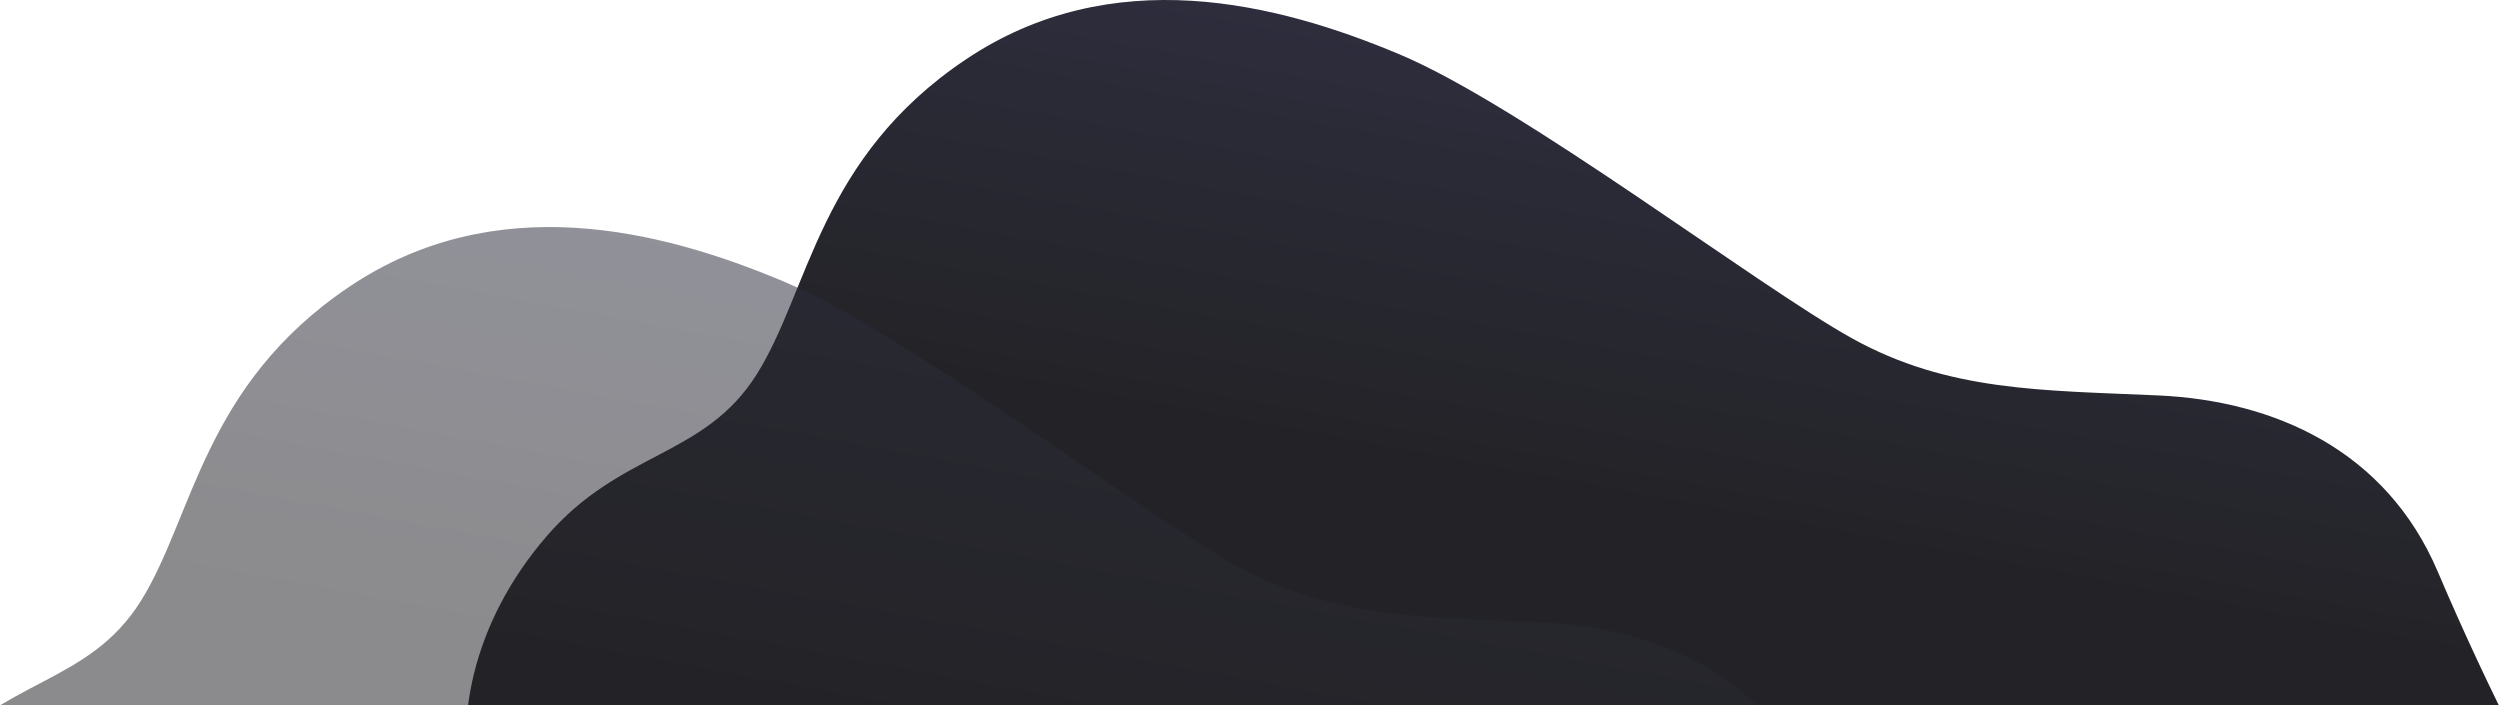 <svg xmlns="http://www.w3.org/2000/svg" xmlns:xlink="http://www.w3.org/1999/xlink" width="1446" height="408" viewBox="0 0 1446 408">
  <defs>
    <rect id="castroplus-bg-a" width="1472" height="523" x="0" y="0"/>
    <linearGradient id="castroplus-bg-b" x1="41.241%" x2="55.657%" y1="31.938%" y2="-19.927%">
      <stop offset="0%" stop-color="#232327"/>
      <stop offset="100%" stop-color="#373753"/>
    </linearGradient>
  </defs>
  <g fill="none" fill-rule="evenodd" transform="translate(-7 -115)">
    <mask id="castroplus-bg-c" fill="#fff">
      <use xlink:href="#castroplus-bg-a"/>
    </mask>
    <g fill="url(#castroplus-bg-b)" mask="url(#castroplus-bg-c)">
      <g transform="translate(-80 115)">
        <path d="M1638.365,540.891 C1624.474,523.981 1595.806,510.975 1578.923,490.163 C1562.041,469.351 1526.9,400.843 1496.988,330.599 C1467.077,260.354 1402.474,231.741 1335.262,228.711 C1268.049,225.68 1213.85,226.557 1158.354,195.771 C1102.858,164.985 967.609,61.357 896.503,31.444 C825.397,1.531 730.043,-22.311 645.445,34.508 C560.847,91.326 555.239,167.636 524.886,216.208 C494.533,264.779 445.968,260.446 403.036,310.319 C360.104,360.193 347.954,419.384 361.823,469.142 C375.691,518.899 429.447,645.944 563.421,745.227 C697.395,844.509 850.453,868.345 1031.705,839.707 C1212.958,811.069 1311.395,701.135 1404.194,648.979 C1496.993,596.824 1537.746,612.437 1571.138,618.073 C1604.529,623.709 1638.365,540.891 1638.365,540.891 Z"/>
        <path d="M1282,672.208 C1268.109,655.298 1239.44,642.292 1222.558,621.48 C1205.675,600.667 1170.534,532.16 1140.623,461.915 C1110.711,391.671 1046.109,363.058 978.896,360.027 C911.683,356.997 857.485,357.874 801.988,327.088 C746.492,296.302 611.244,192.674 540.138,162.761 C469.032,132.848 373.678,109.006 289.08,165.824 C204.482,222.643 198.874,298.953 168.521,347.524 C138.168,396.096 89.602,391.762 46.67,441.636 C3.738,491.51 -8.411,550.701 5.457,600.458 C19.325,650.216 73.081,777.261 207.055,876.544 C341.029,975.826 494.088,999.662 675.34,971.024 C856.592,942.386 955.03,832.452 1047.829,780.296 C1140.628,728.141 1181.381,743.754 1214.772,749.39 C1248.164,755.026 1282,672.208 1282,672.208 Z" opacity=".525"/>
      </g>
    </g>
  </g>
</svg>

